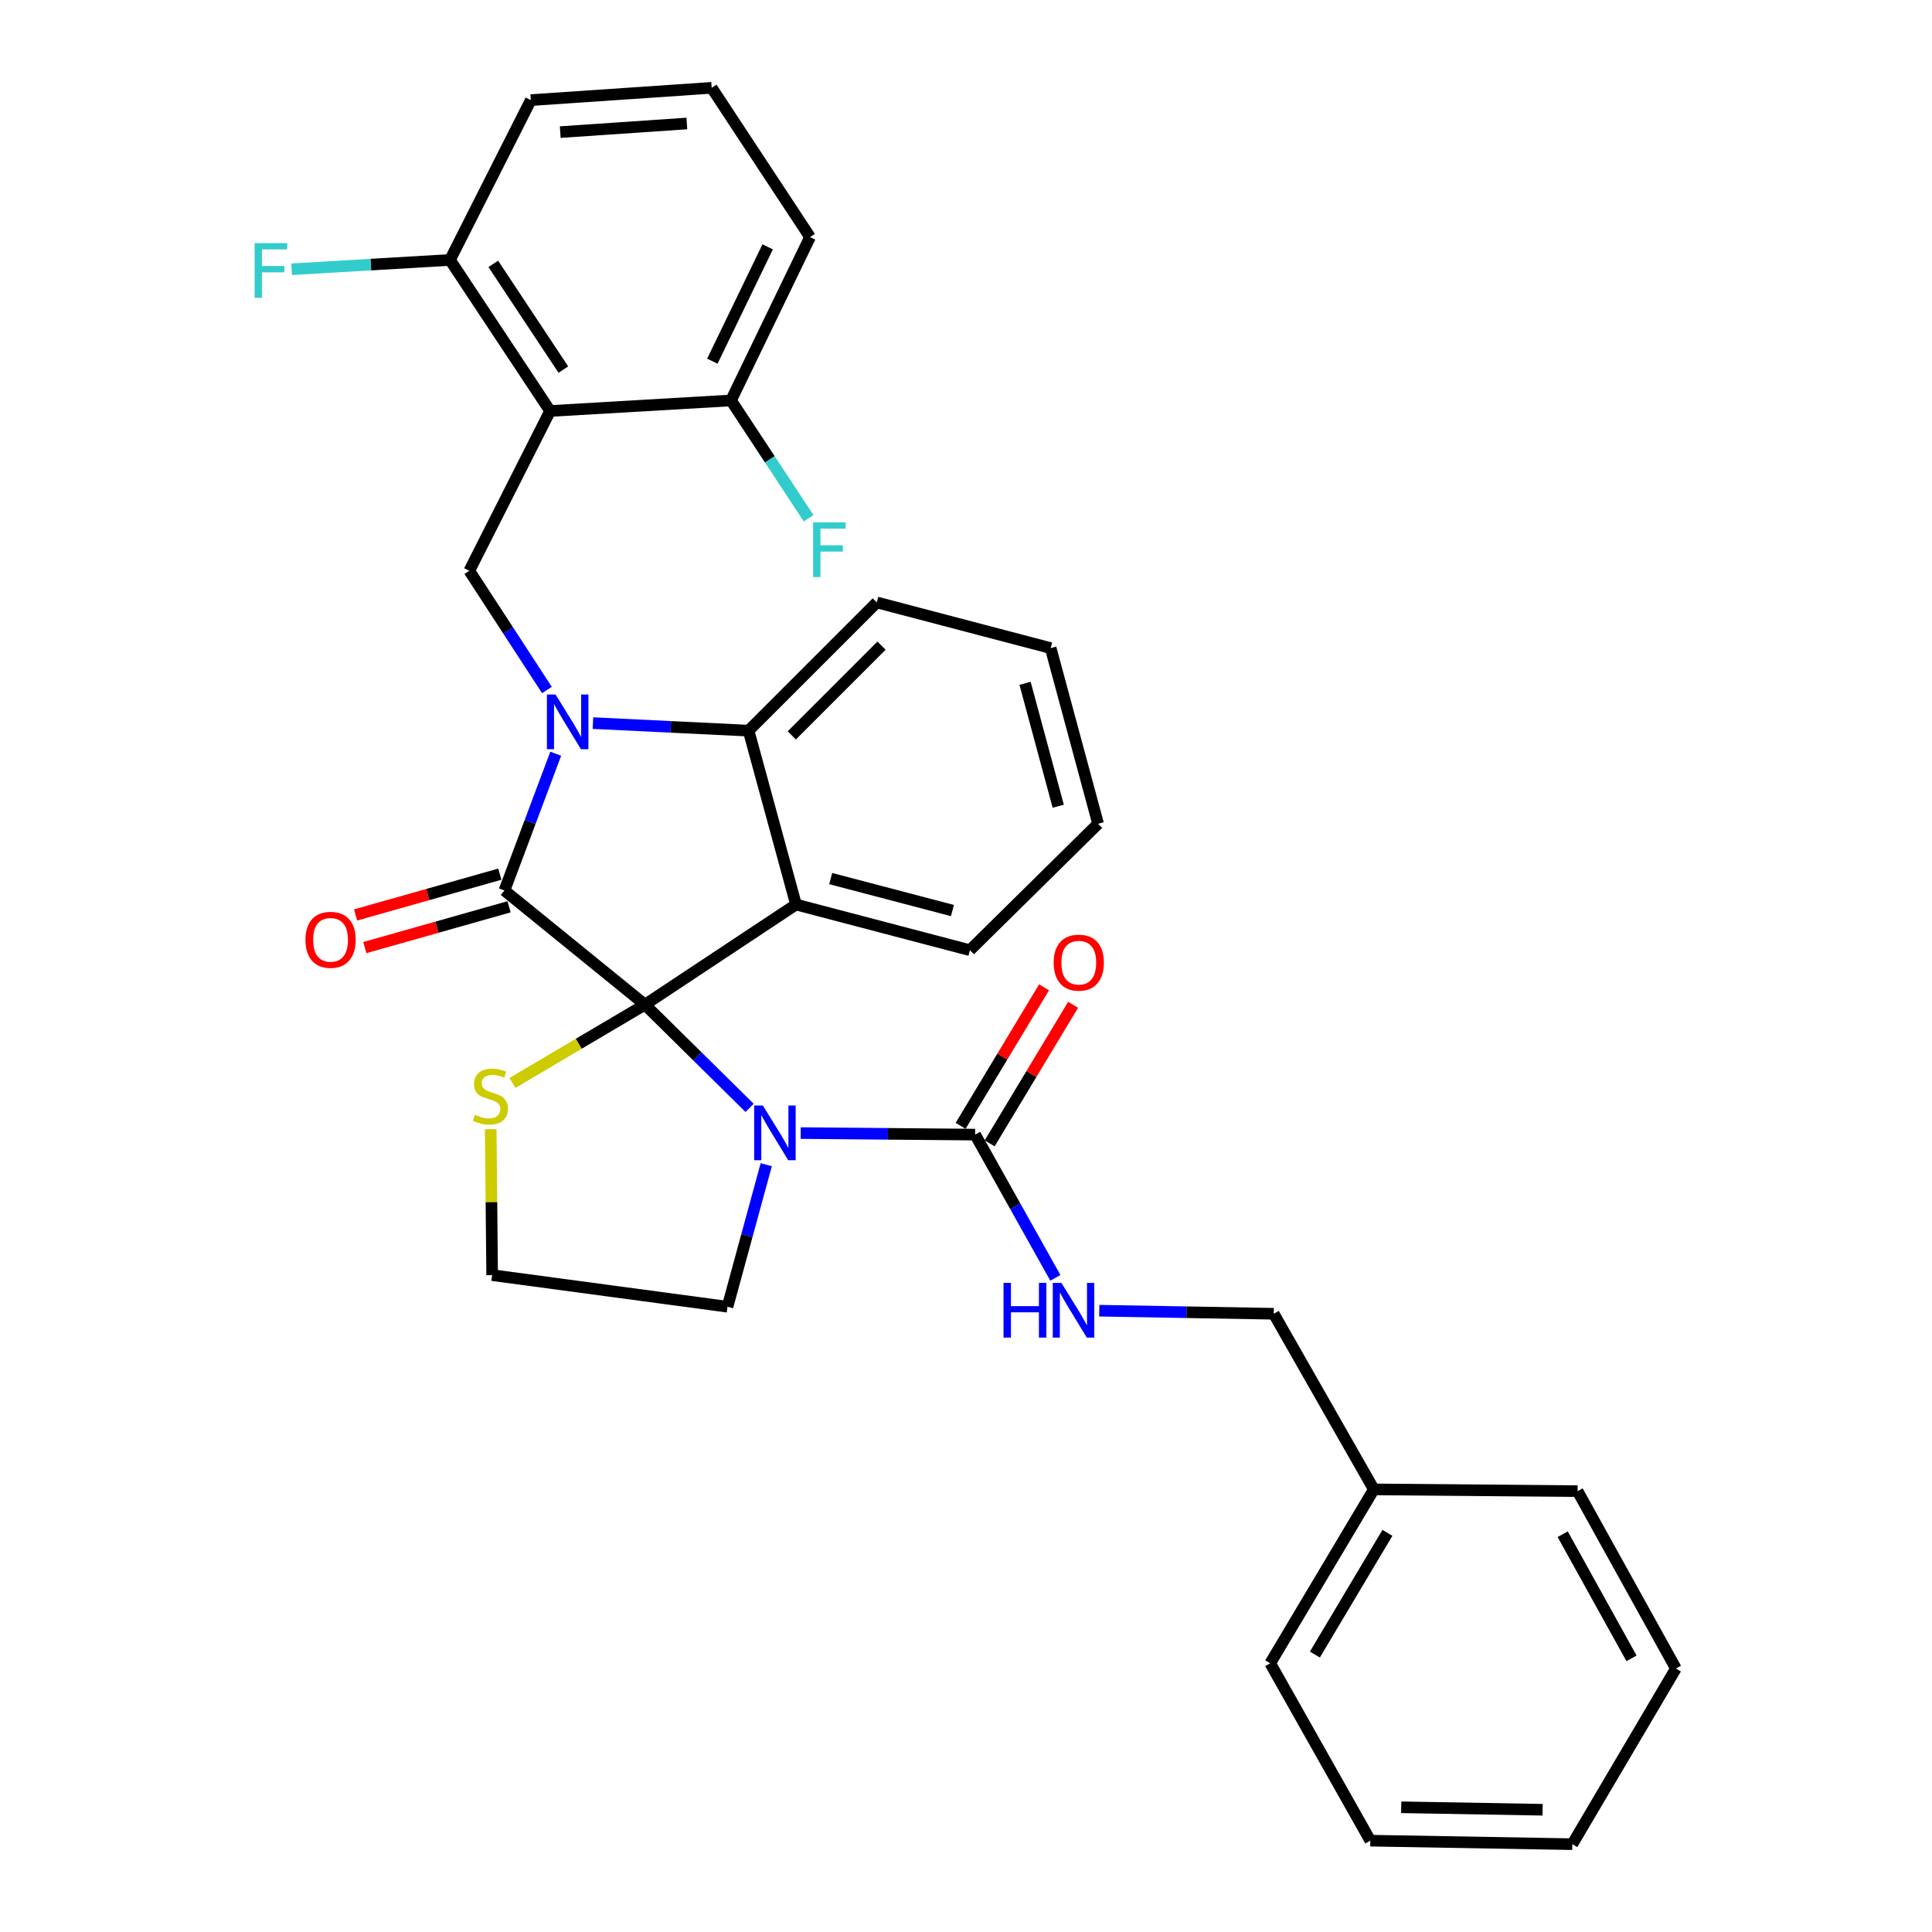 <?xml version='1.0' encoding='iso-8859-1'?>
<svg version='1.1' baseProfile='full'
              xmlns='http://www.w3.org/2000/svg'
                      xmlns:rdkit='http://www.rdkit.org/xml'
                      xmlns:xlink='http://www.w3.org/1999/xlink'
                  xml:space='preserve'
width='1000px' height='1000px' viewBox='0 0 1000 1000'>
<!-- END OF HEADER -->
<rect style='opacity:1.0;fill:#FFFFFF;stroke:none' width='1000' height='1000' x='0' y='0'> </rect>
<path class='bond-0' d='M 711.101,770.908 L 659.285,680.001' style='fill:none;fill-rule:evenodd;stroke:#000000;stroke-width:6px;stroke-linecap:butt;stroke-linejoin:miter;stroke-opacity:1' />
<path class='bond-1' d='M 711.101,770.908 L 657.462,860.908' style='fill:none;fill-rule:evenodd;stroke:#000000;stroke-width:6px;stroke-linecap:butt;stroke-linejoin:miter;stroke-opacity:1' />
<path class='bond-1' d='M 718.132,793.394 L 680.584,856.394' style='fill:none;fill-rule:evenodd;stroke:#000000;stroke-width:6px;stroke-linecap:butt;stroke-linejoin:miter;stroke-opacity:1' />
<path class='bond-2' d='M 711.101,770.908 L 816.556,771.815' style='fill:none;fill-rule:evenodd;stroke:#000000;stroke-width:6px;stroke-linecap:butt;stroke-linejoin:miter;stroke-opacity:1' />
<path class='bond-3' d='M 388,573.437 L 360.915,546.718' style='fill:none;fill-rule:evenodd;stroke:#0000FF;stroke-width:6px;stroke-linecap:butt;stroke-linejoin:miter;stroke-opacity:1' />
<path class='bond-3' d='M 360.915,546.718 L 333.831,519.999' style='fill:none;fill-rule:evenodd;stroke:#000000;stroke-width:6px;stroke-linecap:butt;stroke-linejoin:miter;stroke-opacity:1' />
<path class='bond-4' d='M 414.433,586.48 L 459.584,586.875' style='fill:none;fill-rule:evenodd;stroke:#0000FF;stroke-width:6px;stroke-linecap:butt;stroke-linejoin:miter;stroke-opacity:1' />
<path class='bond-4' d='M 459.584,586.875 L 504.734,587.27' style='fill:none;fill-rule:evenodd;stroke:#000000;stroke-width:6px;stroke-linecap:butt;stroke-linejoin:miter;stroke-opacity:1' />
<path class='bond-5' d='M 396.605,602.855 L 386.582,639.609' style='fill:none;fill-rule:evenodd;stroke:#0000FF;stroke-width:6px;stroke-linecap:butt;stroke-linejoin:miter;stroke-opacity:1' />
<path class='bond-5' d='M 386.582,639.609 L 376.559,676.364' style='fill:none;fill-rule:evenodd;stroke:#000000;stroke-width:6px;stroke-linecap:butt;stroke-linejoin:miter;stroke-opacity:1' />
<path class='bond-6' d='M 504.734,587.27 L 525.494,624.341' style='fill:none;fill-rule:evenodd;stroke:#000000;stroke-width:6px;stroke-linecap:butt;stroke-linejoin:miter;stroke-opacity:1' />
<path class='bond-6' d='M 525.494,624.341 L 546.255,661.412' style='fill:none;fill-rule:evenodd;stroke:#0000FF;stroke-width:6px;stroke-linecap:butt;stroke-linejoin:miter;stroke-opacity:1' />
<path class='bond-7' d='M 512.252,591.797 L 533.846,555.935' style='fill:none;fill-rule:evenodd;stroke:#000000;stroke-width:6px;stroke-linecap:butt;stroke-linejoin:miter;stroke-opacity:1' />
<path class='bond-7' d='M 533.846,555.935 L 555.439,520.073' style='fill:none;fill-rule:evenodd;stroke:#FF0000;stroke-width:6px;stroke-linecap:butt;stroke-linejoin:miter;stroke-opacity:1' />
<path class='bond-7' d='M 497.216,582.743 L 518.809,546.881' style='fill:none;fill-rule:evenodd;stroke:#000000;stroke-width:6px;stroke-linecap:butt;stroke-linejoin:miter;stroke-opacity:1' />
<path class='bond-7' d='M 518.809,546.881 L 540.403,511.019' style='fill:none;fill-rule:evenodd;stroke:#FF0000;stroke-width:6px;stroke-linecap:butt;stroke-linejoin:miter;stroke-opacity:1' />
<path class='bond-8' d='M 568.975,678.412 L 614.13,679.206' style='fill:none;fill-rule:evenodd;stroke:#0000FF;stroke-width:6px;stroke-linecap:butt;stroke-linejoin:miter;stroke-opacity:1' />
<path class='bond-8' d='M 614.13,679.206 L 659.285,680.001' style='fill:none;fill-rule:evenodd;stroke:#000000;stroke-width:6px;stroke-linecap:butt;stroke-linejoin:miter;stroke-opacity:1' />
<path class='bond-9' d='M 657.462,860.908 L 709.278,952.722' style='fill:none;fill-rule:evenodd;stroke:#000000;stroke-width:6px;stroke-linecap:butt;stroke-linejoin:miter;stroke-opacity:1' />
<path class='bond-10' d='M 568.368,426.362 L 543.825,335.454' style='fill:none;fill-rule:evenodd;stroke:#000000;stroke-width:6px;stroke-linecap:butt;stroke-linejoin:miter;stroke-opacity:1' />
<path class='bond-10' d='M 547.742,417.3 L 530.562,353.665' style='fill:none;fill-rule:evenodd;stroke:#000000;stroke-width:6px;stroke-linecap:butt;stroke-linejoin:miter;stroke-opacity:1' />
<path class='bond-11' d='M 568.368,426.362 L 502.014,491.819' style='fill:none;fill-rule:evenodd;stroke:#000000;stroke-width:6px;stroke-linecap:butt;stroke-linejoin:miter;stroke-opacity:1' />
<path class='bond-12' d='M 543.825,335.454 L 453.825,311.818' style='fill:none;fill-rule:evenodd;stroke:#000000;stroke-width:6px;stroke-linecap:butt;stroke-linejoin:miter;stroke-opacity:1' />
<path class='bond-13' d='M 453.825,311.818 L 387.461,378.183' style='fill:none;fill-rule:evenodd;stroke:#000000;stroke-width:6px;stroke-linecap:butt;stroke-linejoin:miter;stroke-opacity:1' />
<path class='bond-13' d='M 456.281,334.184 L 409.826,380.639' style='fill:none;fill-rule:evenodd;stroke:#000000;stroke-width:6px;stroke-linecap:butt;stroke-linejoin:miter;stroke-opacity:1' />
<path class='bond-14' d='M 502.014,491.819 L 412.013,468.183' style='fill:none;fill-rule:evenodd;stroke:#000000;stroke-width:6px;stroke-linecap:butt;stroke-linejoin:miter;stroke-opacity:1' />
<path class='bond-14' d='M 492.972,471.298 L 429.972,454.753' style='fill:none;fill-rule:evenodd;stroke:#000000;stroke-width:6px;stroke-linecap:butt;stroke-linejoin:miter;stroke-opacity:1' />
<path class='bond-15' d='M 412.013,468.183 L 387.461,378.183' style='fill:none;fill-rule:evenodd;stroke:#000000;stroke-width:6px;stroke-linecap:butt;stroke-linejoin:miter;stroke-opacity:1' />
<path class='bond-16' d='M 412.013,468.183 L 333.831,519.999' style='fill:none;fill-rule:evenodd;stroke:#000000;stroke-width:6px;stroke-linecap:butt;stroke-linejoin:miter;stroke-opacity:1' />
<path class='bond-17' d='M 387.461,378.183 L 347.184,376.228' style='fill:none;fill-rule:evenodd;stroke:#000000;stroke-width:6px;stroke-linecap:butt;stroke-linejoin:miter;stroke-opacity:1' />
<path class='bond-17' d='M 347.184,376.228 L 306.907,374.274' style='fill:none;fill-rule:evenodd;stroke:#0000FF;stroke-width:6px;stroke-linecap:butt;stroke-linejoin:miter;stroke-opacity:1' />
<path class='bond-18' d='M 287.64,390.129 L 274.37,425.519' style='fill:none;fill-rule:evenodd;stroke:#0000FF;stroke-width:6px;stroke-linecap:butt;stroke-linejoin:miter;stroke-opacity:1' />
<path class='bond-18' d='M 274.37,425.519 L 261.099,460.909' style='fill:none;fill-rule:evenodd;stroke:#000000;stroke-width:6px;stroke-linecap:butt;stroke-linejoin:miter;stroke-opacity:1' />
<path class='bond-19' d='M 283.084,357.146 L 262.999,326.301' style='fill:none;fill-rule:evenodd;stroke:#0000FF;stroke-width:6px;stroke-linecap:butt;stroke-linejoin:miter;stroke-opacity:1' />
<path class='bond-19' d='M 262.999,326.301 L 242.914,295.456' style='fill:none;fill-rule:evenodd;stroke:#000000;stroke-width:6px;stroke-linecap:butt;stroke-linejoin:miter;stroke-opacity:1' />
<path class='bond-20' d='M 261.099,460.909 L 333.831,519.999' style='fill:none;fill-rule:evenodd;stroke:#000000;stroke-width:6px;stroke-linecap:butt;stroke-linejoin:miter;stroke-opacity:1' />
<path class='bond-21' d='M 258.711,452.464 L 221.38,463.025' style='fill:none;fill-rule:evenodd;stroke:#000000;stroke-width:6px;stroke-linecap:butt;stroke-linejoin:miter;stroke-opacity:1' />
<path class='bond-21' d='M 221.38,463.025 L 184.049,473.585' style='fill:none;fill-rule:evenodd;stroke:#FF0000;stroke-width:6px;stroke-linecap:butt;stroke-linejoin:miter;stroke-opacity:1' />
<path class='bond-21' d='M 263.488,469.353 L 226.157,479.914' style='fill:none;fill-rule:evenodd;stroke:#000000;stroke-width:6px;stroke-linecap:butt;stroke-linejoin:miter;stroke-opacity:1' />
<path class='bond-21' d='M 226.157,479.914 L 188.826,490.474' style='fill:none;fill-rule:evenodd;stroke:#FF0000;stroke-width:6px;stroke-linecap:butt;stroke-linejoin:miter;stroke-opacity:1' />
<path class='bond-22' d='M 333.831,519.999 L 299.53,540.266' style='fill:none;fill-rule:evenodd;stroke:#000000;stroke-width:6px;stroke-linecap:butt;stroke-linejoin:miter;stroke-opacity:1' />
<path class='bond-22' d='M 299.53,540.266 L 265.229,560.533' style='fill:none;fill-rule:evenodd;stroke:#CCCC00;stroke-width:6px;stroke-linecap:butt;stroke-linejoin:miter;stroke-opacity:1' />
<path class='bond-23' d='M 253.994,584.469 L 254.363,622.236' style='fill:none;fill-rule:evenodd;stroke:#CCCC00;stroke-width:6px;stroke-linecap:butt;stroke-linejoin:miter;stroke-opacity:1' />
<path class='bond-23' d='M 254.363,622.236 L 254.732,660.002' style='fill:none;fill-rule:evenodd;stroke:#000000;stroke-width:6px;stroke-linecap:butt;stroke-linejoin:miter;stroke-opacity:1' />
<path class='bond-24' d='M 376.559,676.364 L 254.732,660.002' style='fill:none;fill-rule:evenodd;stroke:#000000;stroke-width:6px;stroke-linecap:butt;stroke-linejoin:miter;stroke-opacity:1' />
<path class='bond-25' d='M 274.741,51.822 L 368.369,45.455' style='fill:none;fill-rule:evenodd;stroke:#000000;stroke-width:6px;stroke-linecap:butt;stroke-linejoin:miter;stroke-opacity:1' />
<path class='bond-25' d='M 289.976,68.378 L 355.515,63.921' style='fill:none;fill-rule:evenodd;stroke:#000000;stroke-width:6px;stroke-linecap:butt;stroke-linejoin:miter;stroke-opacity:1' />
<path class='bond-26' d='M 274.741,51.822 L 232.92,134.548' style='fill:none;fill-rule:evenodd;stroke:#000000;stroke-width:6px;stroke-linecap:butt;stroke-linejoin:miter;stroke-opacity:1' />
<path class='bond-27' d='M 368.369,45.455 L 419.278,122.73' style='fill:none;fill-rule:evenodd;stroke:#000000;stroke-width:6px;stroke-linecap:butt;stroke-linejoin:miter;stroke-opacity:1' />
<path class='bond-28' d='M 419.278,122.73 L 378.373,207.27' style='fill:none;fill-rule:evenodd;stroke:#000000;stroke-width:6px;stroke-linecap:butt;stroke-linejoin:miter;stroke-opacity:1' />
<path class='bond-28' d='M 397.343,127.766 L 368.709,186.944' style='fill:none;fill-rule:evenodd;stroke:#000000;stroke-width:6px;stroke-linecap:butt;stroke-linejoin:miter;stroke-opacity:1' />
<path class='bond-29' d='M 378.373,207.27 L 284.736,212.73' style='fill:none;fill-rule:evenodd;stroke:#000000;stroke-width:6px;stroke-linecap:butt;stroke-linejoin:miter;stroke-opacity:1' />
<path class='bond-30' d='M 378.373,207.27 L 398.461,237.761' style='fill:none;fill-rule:evenodd;stroke:#000000;stroke-width:6px;stroke-linecap:butt;stroke-linejoin:miter;stroke-opacity:1' />
<path class='bond-30' d='M 398.461,237.761 L 418.549,268.253' style='fill:none;fill-rule:evenodd;stroke:#33CCCC;stroke-width:6px;stroke-linecap:butt;stroke-linejoin:miter;stroke-opacity:1' />
<path class='bond-31' d='M 284.736,212.73 L 232.92,134.548' style='fill:none;fill-rule:evenodd;stroke:#000000;stroke-width:6px;stroke-linecap:butt;stroke-linejoin:miter;stroke-opacity:1' />
<path class='bond-31' d='M 291.593,191.307 L 255.322,136.579' style='fill:none;fill-rule:evenodd;stroke:#000000;stroke-width:6px;stroke-linecap:butt;stroke-linejoin:miter;stroke-opacity:1' />
<path class='bond-32' d='M 284.736,212.73 L 242.914,295.456' style='fill:none;fill-rule:evenodd;stroke:#000000;stroke-width:6px;stroke-linecap:butt;stroke-linejoin:miter;stroke-opacity:1' />
<path class='bond-33' d='M 232.92,134.548 L 191.935,136.958' style='fill:none;fill-rule:evenodd;stroke:#000000;stroke-width:6px;stroke-linecap:butt;stroke-linejoin:miter;stroke-opacity:1' />
<path class='bond-33' d='M 191.935,136.958 L 150.95,139.367' style='fill:none;fill-rule:evenodd;stroke:#33CCCC;stroke-width:6px;stroke-linecap:butt;stroke-linejoin:miter;stroke-opacity:1' />
<path class='bond-34' d='M 816.556,771.815 L 867.446,863.619' style='fill:none;fill-rule:evenodd;stroke:#000000;stroke-width:6px;stroke-linecap:butt;stroke-linejoin:miter;stroke-opacity:1' />
<path class='bond-34' d='M 808.839,794.095 L 844.462,858.358' style='fill:none;fill-rule:evenodd;stroke:#000000;stroke-width:6px;stroke-linecap:butt;stroke-linejoin:miter;stroke-opacity:1' />
<path class='bond-35' d='M 709.278,952.722 L 813.826,954.545' style='fill:none;fill-rule:evenodd;stroke:#000000;stroke-width:6px;stroke-linecap:butt;stroke-linejoin:miter;stroke-opacity:1' />
<path class='bond-35' d='M 725.266,935.447 L 798.45,936.723' style='fill:none;fill-rule:evenodd;stroke:#000000;stroke-width:6px;stroke-linecap:butt;stroke-linejoin:miter;stroke-opacity:1' />
<path class='bond-36' d='M 867.446,863.619 L 813.826,954.545' style='fill:none;fill-rule:evenodd;stroke:#000000;stroke-width:6px;stroke-linecap:butt;stroke-linejoin:miter;stroke-opacity:1' />
<path  class='atom-1' d='M 394.842 572.203
L 404.122 587.203
Q 405.042 588.683, 406.522 591.363
Q 408.002 594.043, 408.082 594.203
L 408.082 572.203
L 411.842 572.203
L 411.842 600.523
L 407.962 600.523
L 398.002 584.123
Q 396.842 582.203, 395.602 580.003
Q 394.402 577.803, 394.042 577.123
L 394.042 600.523
L 390.362 600.523
L 390.362 572.203
L 394.842 572.203
' fill='#0000FF'/>
<path  class='atom-3' d='M 519.423 664.017
L 523.263 664.017
L 523.263 676.057
L 537.743 676.057
L 537.743 664.017
L 541.583 664.017
L 541.583 692.337
L 537.743 692.337
L 537.743 679.257
L 523.263 679.257
L 523.263 692.337
L 519.423 692.337
L 519.423 664.017
' fill='#0000FF'/>
<path  class='atom-3' d='M 549.383 664.017
L 558.663 679.017
Q 559.583 680.497, 561.063 683.177
Q 562.543 685.857, 562.623 686.017
L 562.623 664.017
L 566.383 664.017
L 566.383 692.337
L 562.503 692.337
L 552.543 675.937
Q 551.383 674.017, 550.143 671.817
Q 548.943 669.617, 548.583 668.937
L 548.583 692.337
L 544.903 692.337
L 544.903 664.017
L 549.383 664.017
' fill='#0000FF'/>
<path  class='atom-4' d='M 545.374 498.266
Q 545.374 491.466, 548.734 487.666
Q 552.094 483.866, 558.374 483.866
Q 564.654 483.866, 568.014 487.666
Q 571.374 491.466, 571.374 498.266
Q 571.374 505.146, 567.974 509.066
Q 564.574 512.946, 558.374 512.946
Q 552.134 512.946, 548.734 509.066
Q 545.374 505.186, 545.374 498.266
M 558.374 509.746
Q 562.694 509.746, 565.014 506.866
Q 567.374 503.946, 567.374 498.266
Q 567.374 492.706, 565.014 489.906
Q 562.694 487.066, 558.374 487.066
Q 554.054 487.066, 551.694 489.866
Q 549.374 492.666, 549.374 498.266
Q 549.374 503.986, 551.694 506.866
Q 554.054 509.746, 558.374 509.746
' fill='#FF0000'/>
<path  class='atom-13' d='M 287.563 359.479
L 296.843 374.479
Q 297.763 375.959, 299.243 378.639
Q 300.723 381.319, 300.803 381.479
L 300.803 359.479
L 304.563 359.479
L 304.563 387.799
L 300.683 387.799
L 290.723 371.399
Q 289.563 369.479, 288.323 367.279
Q 287.123 365.079, 286.763 364.399
L 286.763 387.799
L 283.083 387.799
L 283.083 359.479
L 287.563 359.479
' fill='#0000FF'/>
<path  class='atom-16' d='M 158.099 486.448
Q 158.099 479.648, 161.459 475.848
Q 164.819 472.048, 171.099 472.048
Q 177.379 472.048, 180.739 475.848
Q 184.099 479.648, 184.099 486.448
Q 184.099 493.328, 180.699 497.248
Q 177.299 501.128, 171.099 501.128
Q 164.859 501.128, 161.459 497.248
Q 158.099 493.368, 158.099 486.448
M 171.099 497.928
Q 175.419 497.928, 177.739 495.048
Q 180.099 492.128, 180.099 486.448
Q 180.099 480.888, 177.739 478.088
Q 175.419 475.248, 171.099 475.248
Q 166.779 475.248, 164.419 478.048
Q 162.099 480.848, 162.099 486.448
Q 162.099 492.168, 164.419 495.048
Q 166.779 497.928, 171.099 497.928
' fill='#FF0000'/>
<path  class='atom-17' d='M 245.825 576.991
Q 246.145 577.111, 247.465 577.671
Q 248.785 578.231, 250.225 578.591
Q 251.705 578.911, 253.145 578.911
Q 255.825 578.911, 257.385 577.631
Q 258.945 576.311, 258.945 574.031
Q 258.945 572.471, 258.145 571.511
Q 257.385 570.551, 256.185 570.031
Q 254.985 569.511, 252.985 568.911
Q 250.465 568.151, 248.945 567.431
Q 247.465 566.711, 246.385 565.191
Q 245.345 563.671, 245.345 561.111
Q 245.345 557.551, 247.745 555.351
Q 250.185 553.151, 254.985 553.151
Q 258.265 553.151, 261.985 554.711
L 261.065 557.791
Q 257.665 556.391, 255.105 556.391
Q 252.345 556.391, 250.825 557.551
Q 249.305 558.671, 249.345 560.631
Q 249.345 562.151, 250.105 563.071
Q 250.905 563.991, 252.025 564.511
Q 253.185 565.031, 255.105 565.631
Q 257.665 566.431, 259.185 567.231
Q 260.705 568.031, 261.785 569.671
Q 262.905 571.271, 262.905 574.031
Q 262.905 577.951, 260.265 580.071
Q 257.665 582.151, 253.305 582.151
Q 250.785 582.151, 248.865 581.591
Q 246.985 581.071, 244.745 580.151
L 245.825 576.991
' fill='#CCCC00'/>
<path  class='atom-27' d='M 420.862 270.385
L 437.702 270.385
L 437.702 273.625
L 424.662 273.625
L 424.662 282.225
L 436.262 282.225
L 436.262 285.505
L 424.662 285.505
L 424.662 298.705
L 420.862 298.705
L 420.862 270.385
' fill='#33CCCC'/>
<path  class='atom-28' d='M 131.788 125.839
L 148.628 125.839
L 148.628 129.079
L 135.588 129.079
L 135.588 137.679
L 147.188 137.679
L 147.188 140.959
L 135.588 140.959
L 135.588 154.159
L 131.788 154.159
L 131.788 125.839
' fill='#33CCCC'/>
</svg>
